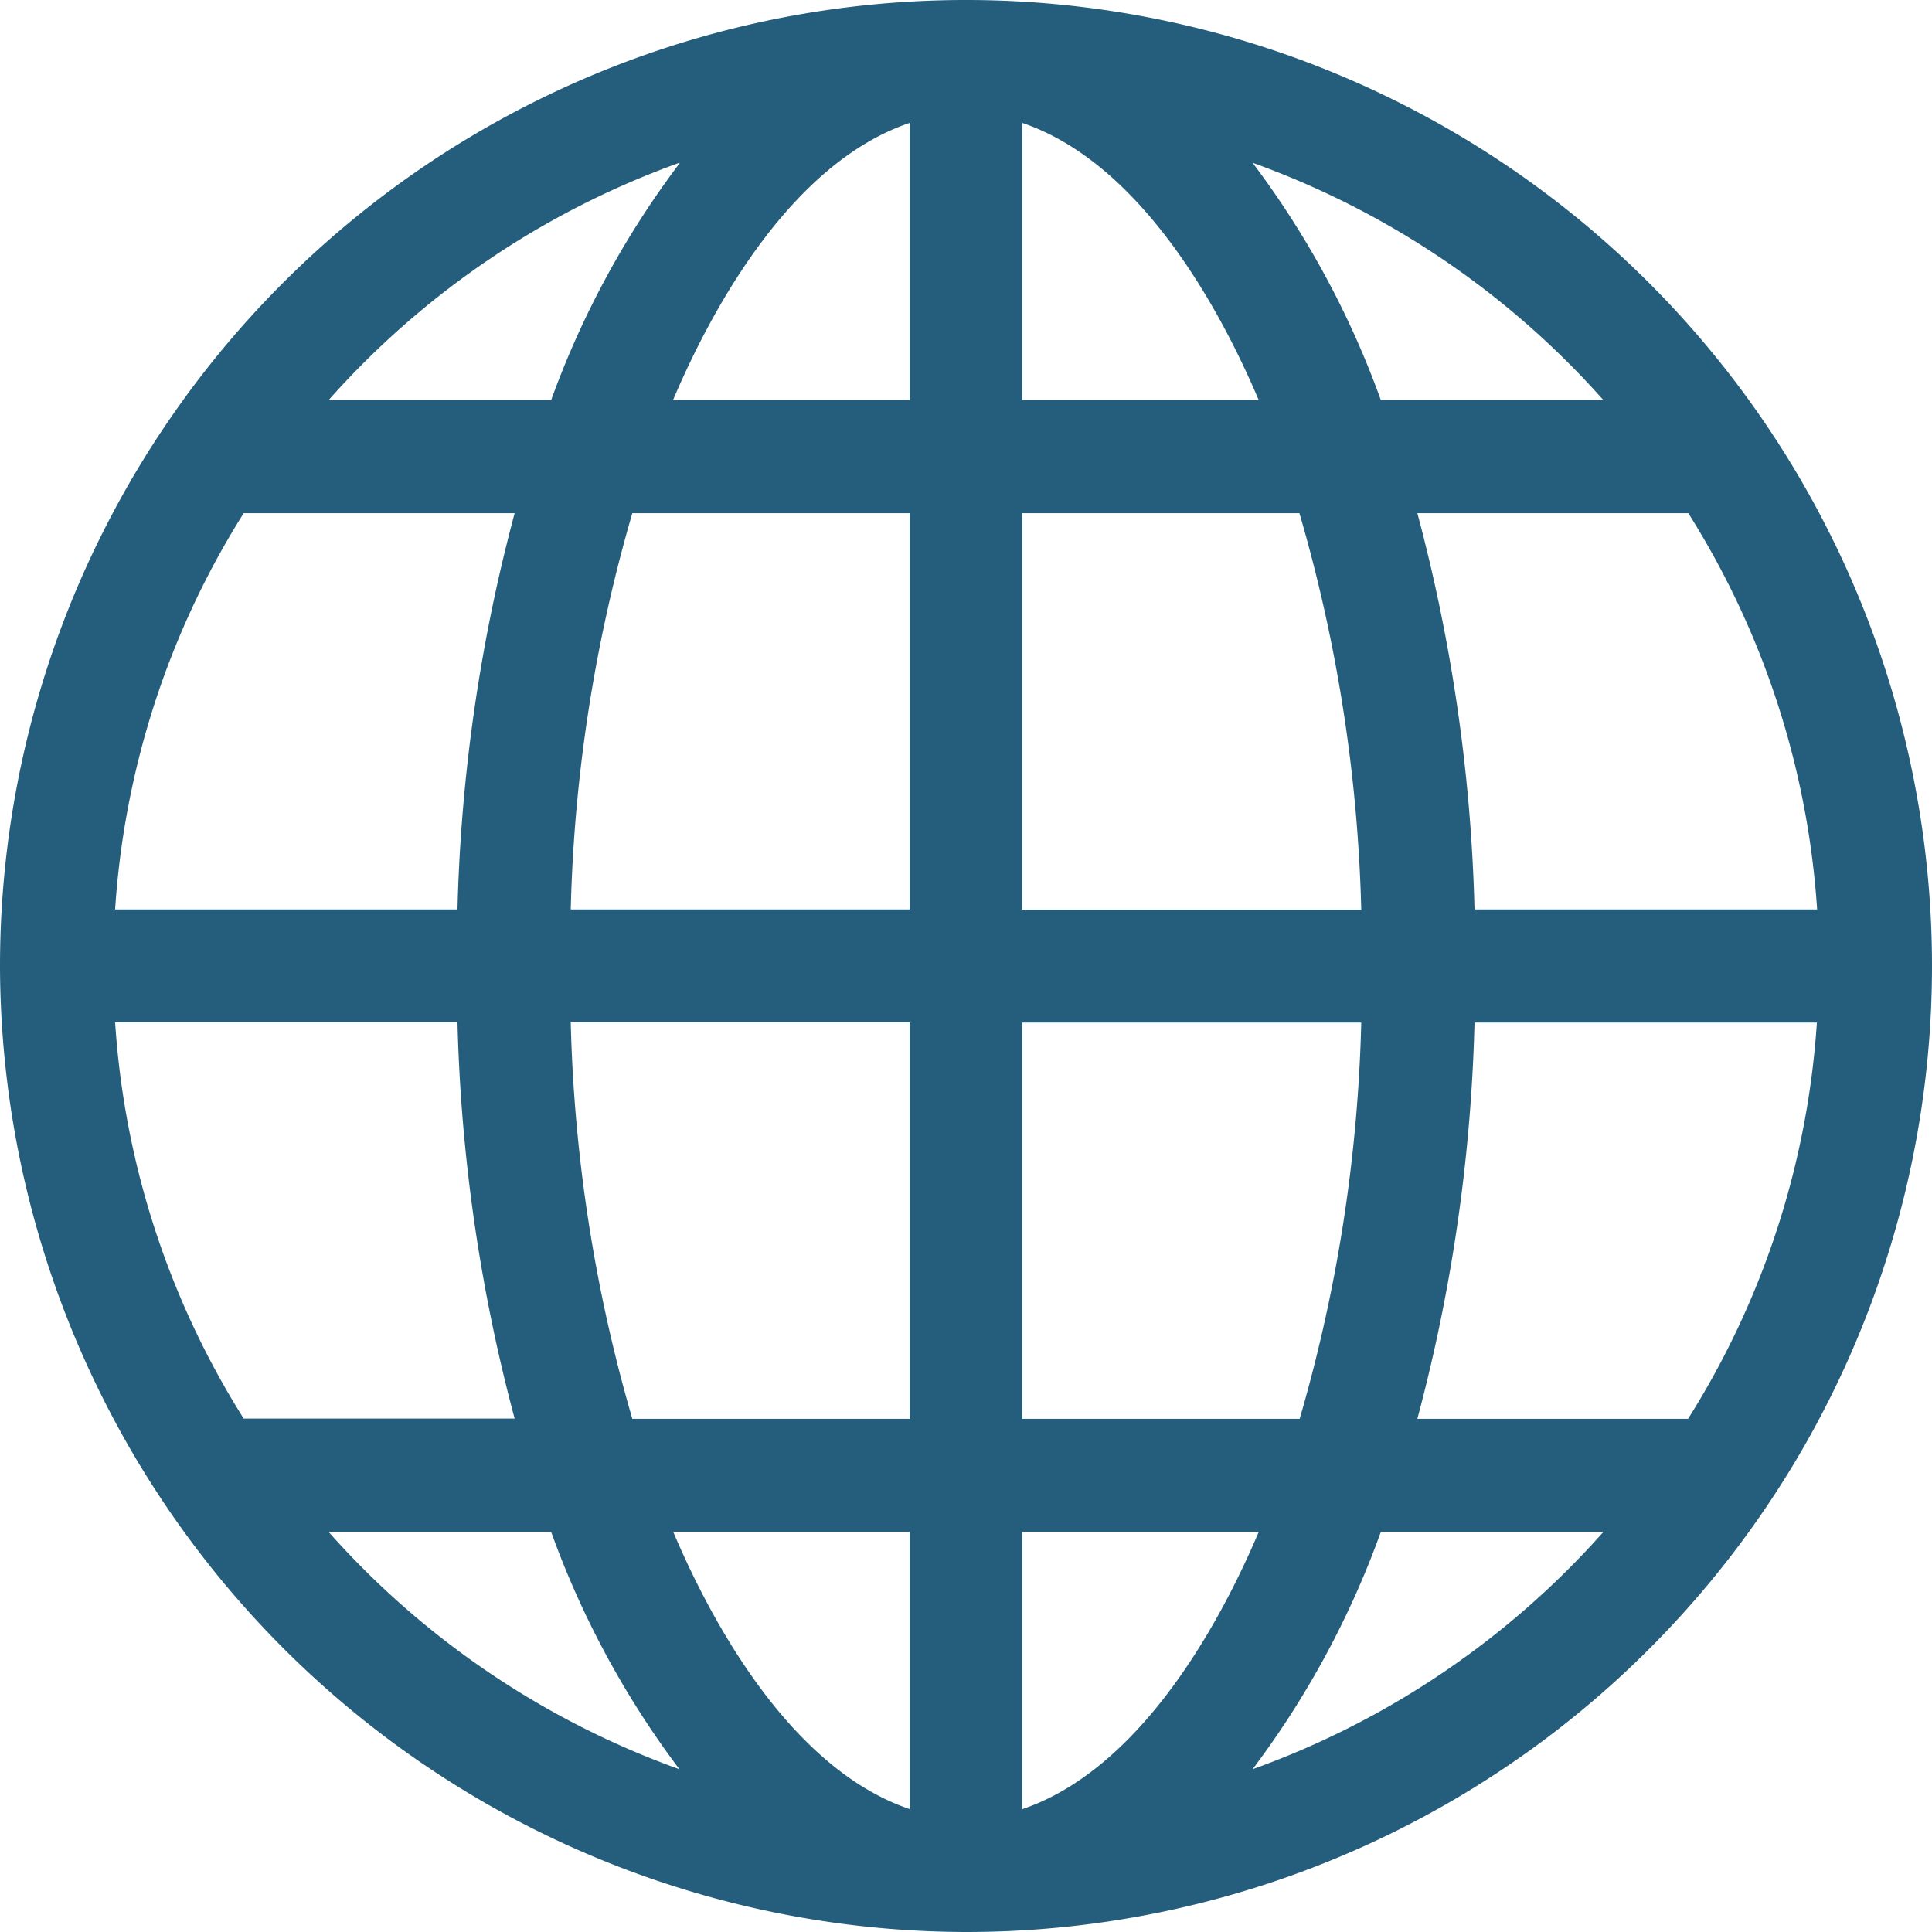 <svg xmlns="http://www.w3.org/2000/svg" xmlns:xlink="http://www.w3.org/1999/xlink" width="24" height="24" viewBox="0 0 24 24">
  <defs>
    <clipPath id="clip-path">
      <rect id="Rectángulo_14" data-name="Rectángulo 14" width="24" height="24" transform="translate(542 43)" fill="#fff" stroke="#707070" stroke-width="1"/>
    </clipPath>
  </defs>
  <g id="Enmascarar_grupo_14" data-name="Enmascarar grupo 14" transform="translate(-542 -43)" clip-path="url(#clip-path)">
    <g id="_010-world" data-name="010-world" transform="translate(542 43)">
      <path id="Trazado_21" data-name="Trazado 21" d="M12,24A12,12,0,1,0,0,12,12.026,12.026,0,0,0,12,24Zm3.56-2.022a11.194,11.194,0,0,0,1.593-2.947h2.764A10.626,10.626,0,0,1,15.56,21.978Zm5.413-4.353H17.607a21.06,21.06,0,0,0,.71-4.922H22.57a10.523,10.523,0,0,1-1.6,4.922Zm0-11.25a10.523,10.523,0,0,1,1.6,4.922H18.317a21.06,21.06,0,0,0-.71-4.922ZM19.917,4.969H17.153A11.2,11.2,0,0,0,15.56,2.022,10.629,10.629,0,0,1,19.917,4.969ZM12.7,1.527c1.38.468,2.37,2.109,2.936,3.442H12.7Zm0,4.848h3.442A19.274,19.274,0,0,1,16.91,11.3H12.7Zm0,6.328H16.91a19.274,19.274,0,0,1-.765,4.922H12.7Zm0,6.328h2.936c-.567,1.336-1.557,2.975-2.936,3.443Zm-8.62,0H6.847A11.2,11.2,0,0,0,8.44,21.978,10.628,10.628,0,0,1,4.083,19.031ZM11.3,22.473c-1.379-.467-2.369-2.106-2.936-3.442H11.3Zm0-4.848H7.855A19.274,19.274,0,0,1,7.09,12.7H11.3Zm0-6.328H7.09a19.274,19.274,0,0,1,.765-4.922H11.3Zm0-9.77V4.969H8.361C8.928,3.633,9.918,1.994,11.3,1.527Zm-2.857.5A11.2,11.2,0,0,0,6.847,4.969H4.083A10.629,10.629,0,0,1,8.44,2.022ZM3.027,6.375H6.393a21.067,21.067,0,0,0-.71,4.922H1.43A10.526,10.526,0,0,1,3.027,6.375ZM1.43,12.7H5.683a21.06,21.06,0,0,0,.71,4.922H3.027A10.523,10.523,0,0,1,1.43,12.7Z" fill="#245e7c"/>
    </g>
  </g>
</svg>
